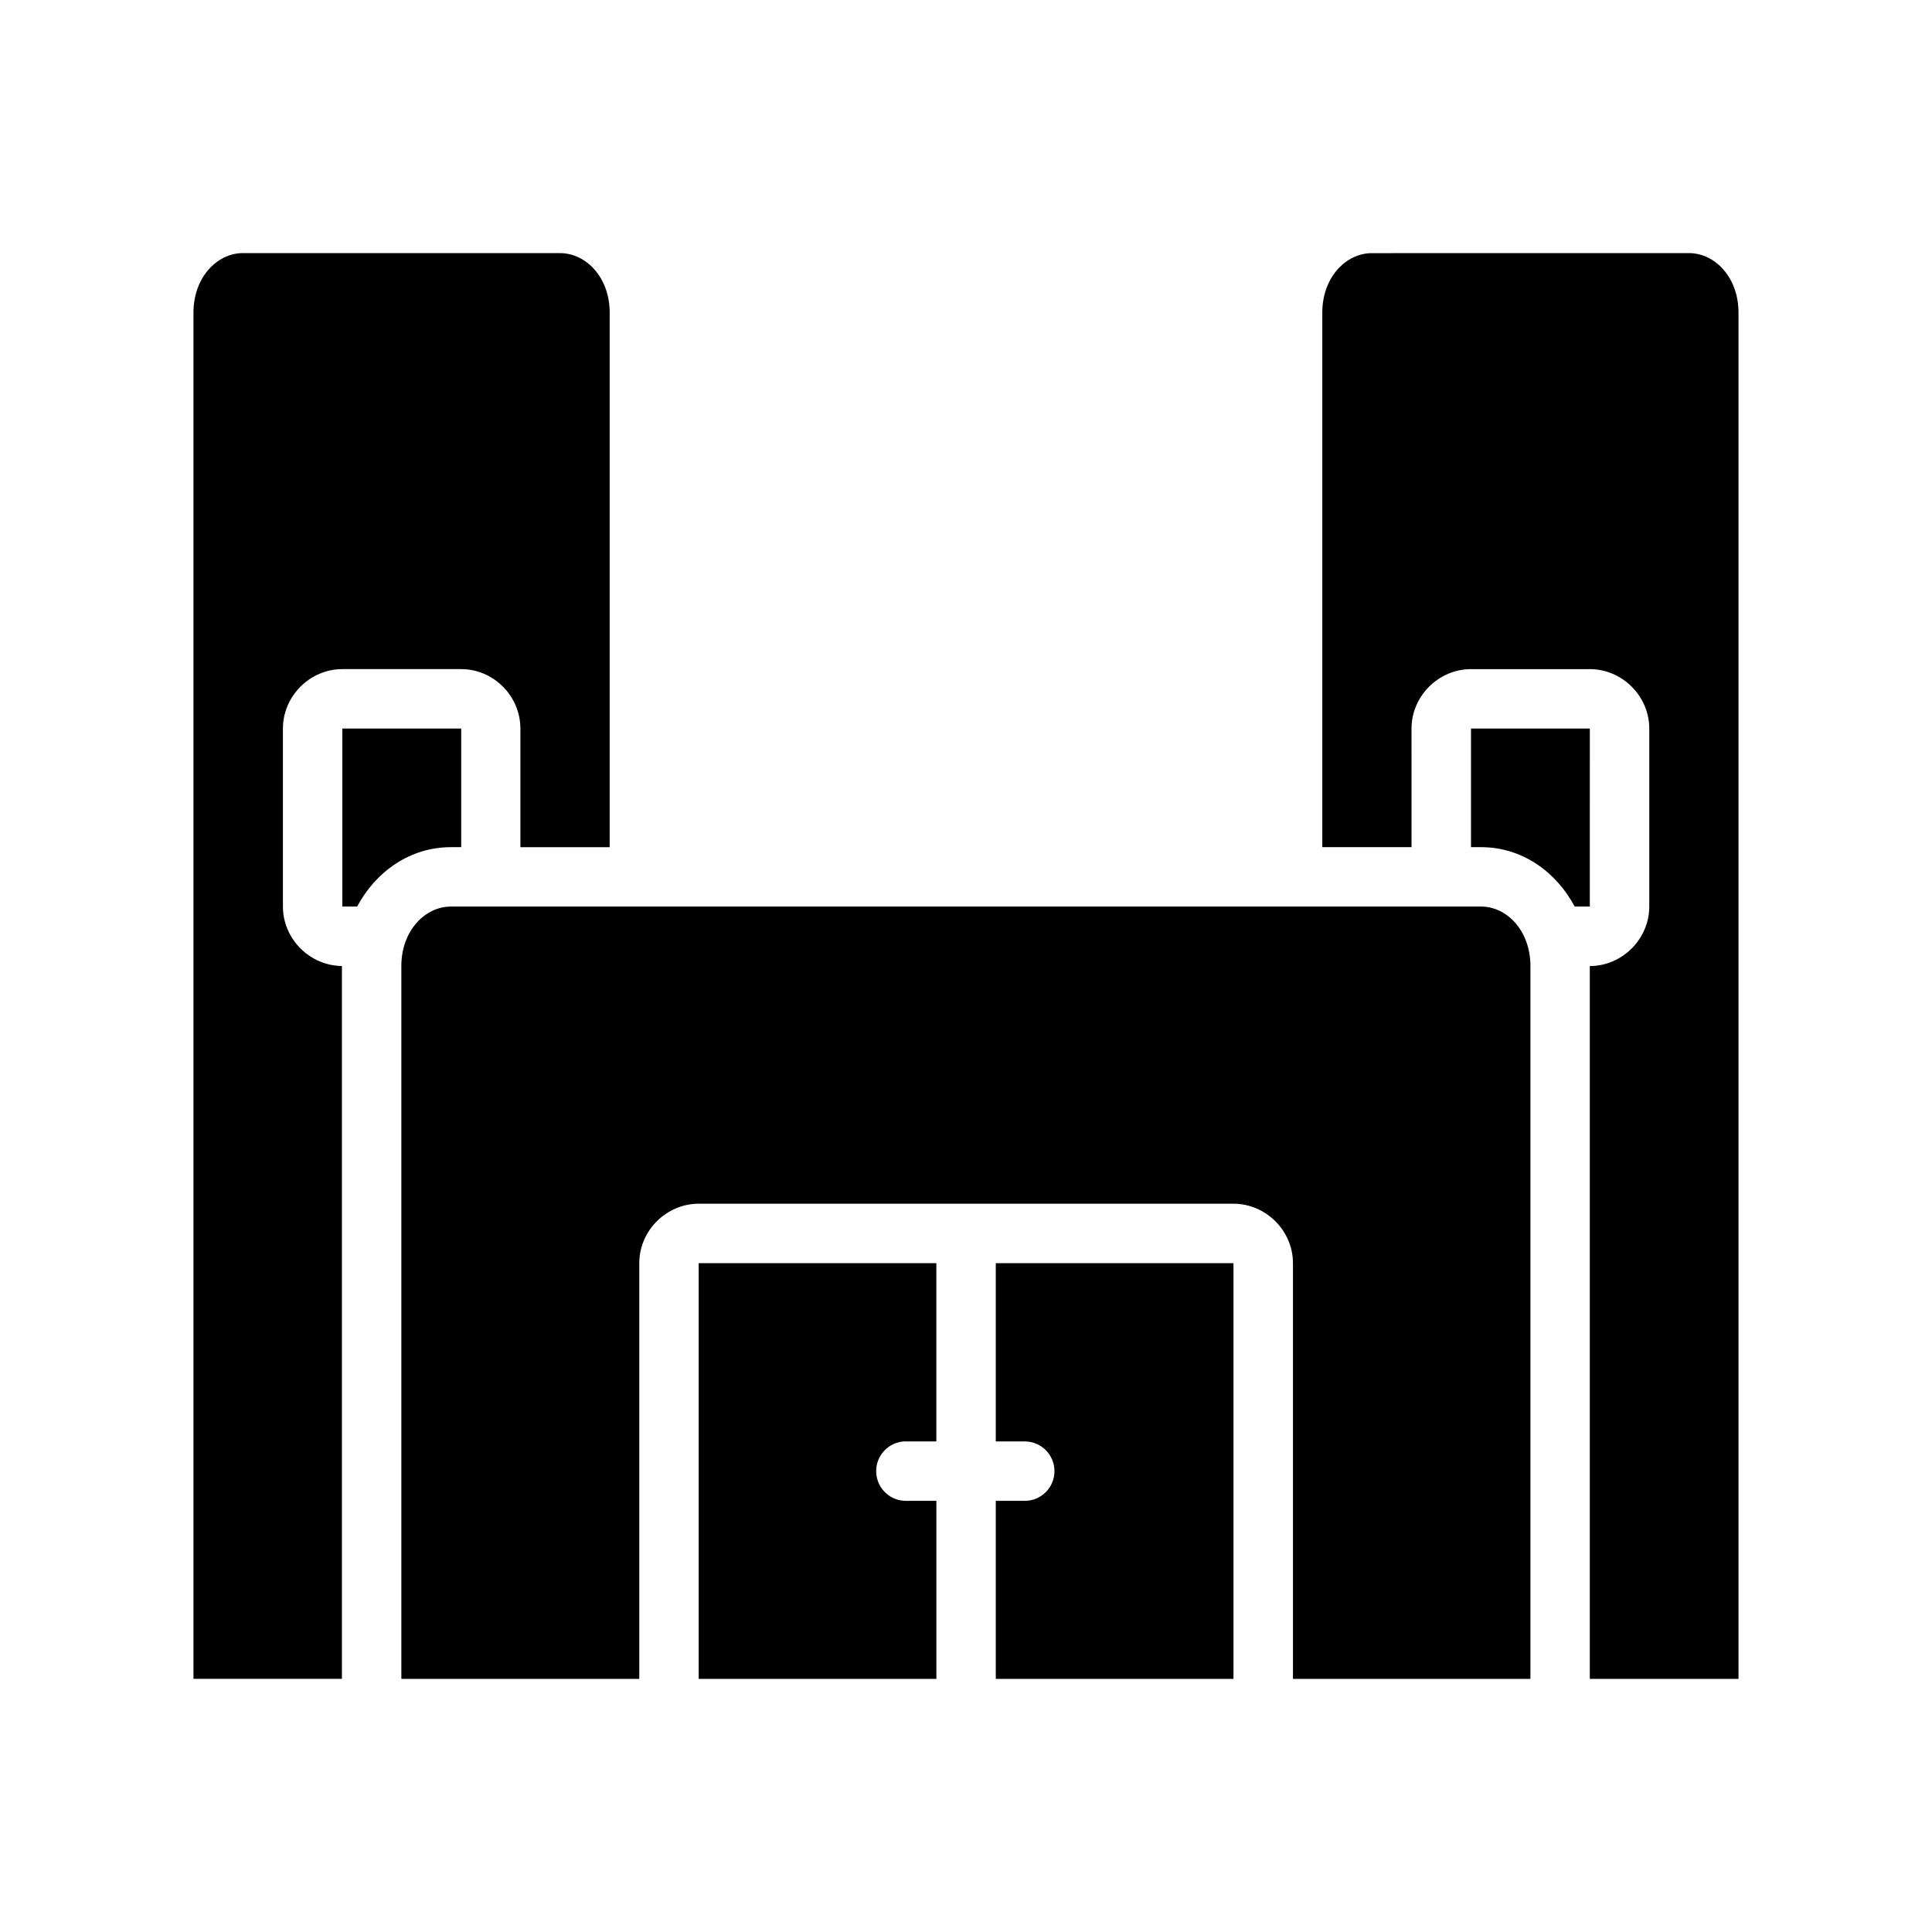<?xml version="1.0" encoding="UTF-8"?>
<!-- Uploaded to: SVG Repo, www.svgrepo.com, Generator: SVG Repo Mixer Tools -->
<svg fill="#000000" width="800px" height="800px" version="1.1" viewBox="144 144 512 512" xmlns="http://www.w3.org/2000/svg">
 <path d="m208.4 211.07c-6.875 0-13.129 6.43-13.129 15.758v362.08h39.344v-188.91c-8.535-0.066-15.637-7.195-15.637-15.746v-47.188c0-8.586 7.156-15.742 15.742-15.742h31.504c8.586 0 15.684 7.156 15.684 15.742v31.445h23.664v-141.67c0-9.328-6.269-15.758-13.145-15.758h-84.027zm299.15 0.016c-6.879 0-13.129 6.43-13.129 15.758v141.66h23.648l-0.004-31.438c0-8.586 7.172-15.742 15.762-15.742h31.488c8.586 0 15.758 7.156 15.758 15.742v47.188c0 8.586-7.172 15.758-15.758 15.758v188.91h39.406v-362.09c0-9.328-6.254-15.758-13.129-15.758zm-272.83 125.98v47.184h3.922c4.938-9.242 13.992-15.742 24.848-15.742h2.734v-31.441zm299.11 0v31.441h2.676c10.855 0 19.879 6.5 24.801 15.742h4.012l0.004-47.184zm-270.34 47.184c-6.879 0-13.129 6.434-13.129 15.758v188.91h63.055v-110.18c0-8.586 7.156-15.742 15.742-15.742h141.73c8.586 0 15.758 7.16 15.758 15.742v110.18h62.93v-188.91c0-9.328-6.191-15.758-13.07-15.758l-253.84-0.004c-0.273 0.016-0.543 0.016-0.816 0zm65.668 94.496v110.18h62.992v-47.188l-7.844 0.004c-4.281 0.121-7.879-3.195-8.102-7.477-0.223-4.277 3.016-7.949 7.285-8.27 0.273-0.012 0.543-0.012 0.816 0h7.84v-47.246zm78.734 0v47.246h7.856c4.277 0.102 7.691 3.594 7.691 7.875 0 4.277-3.414 7.773-7.691 7.871h-7.856v47.188h62.992v-110.18z"/>
</svg>